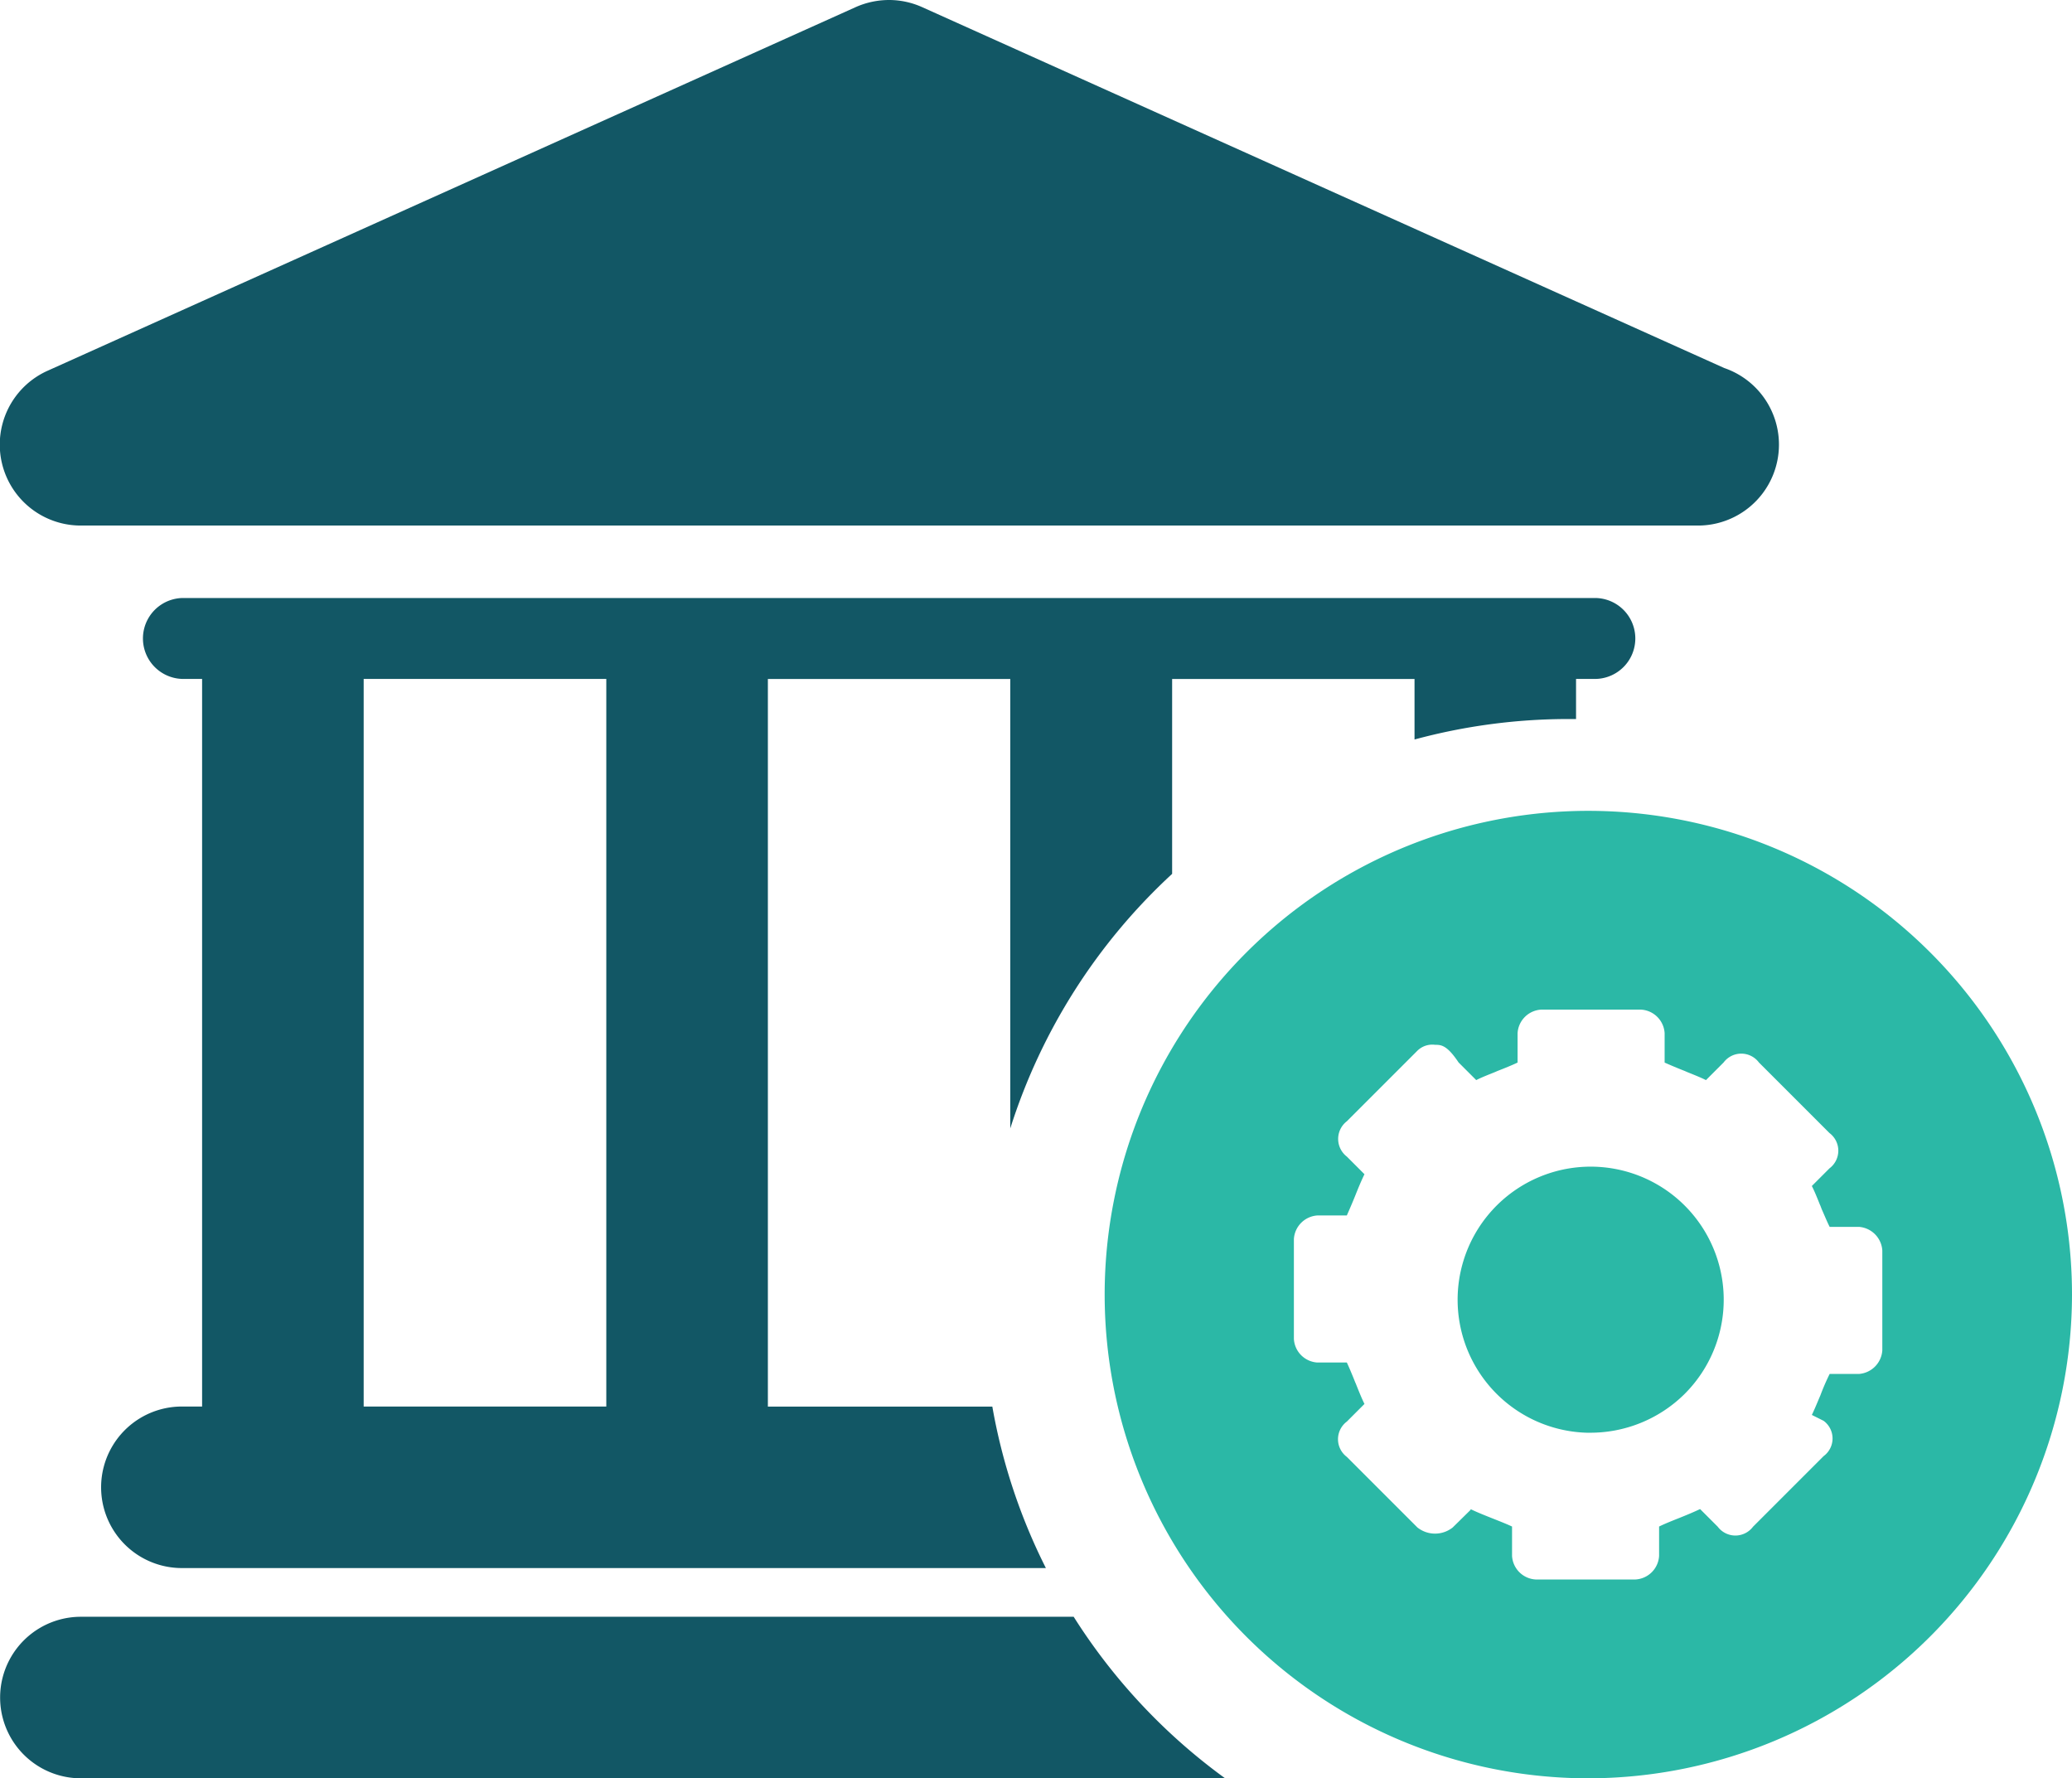 <svg xmlns="http://www.w3.org/2000/svg" width="35.227" height="30.23" viewBox="0 0 35.227 30.23">
  <g id="Group_8914" data-name="Group 8914" transform="translate(-436.281 -27.777)">
    <path id="Subtraction_63" data-name="Subtraction 63" d="M17162.83,16706.23h-19.455a1.373,1.373,0,1,1,0-2.746h16.879a9.989,9.989,0,0,0,2.572,2.744Zm-3.047-3.574h-14.691a1.373,1.373,0,1,1,0-2.746h.344v-12.369h-.344a.688.688,0,0,1,0-1.375h24.049a.688.688,0,0,1,0,1.375h-.346v.682h-.125a10,10,0,0,0-2.621.348v-1.029h-4.121v3.313a9.986,9.986,0,0,0-2.752,4.328v-7.641h-4.121v12.369h3.816a9.9,9.9,0,0,0,.91,2.744Zm-11.6-15.117v12.371h4.125v-12.369h-4.125Zm22.689-2.605h-27.5a1.376,1.376,0,0,1-.564-2.631l13.74-6.182a1.4,1.4,0,0,1,.566-.121,1.375,1.375,0,0,1,.563.121l13.637,6.135a1.376,1.376,0,0,1-.443,2.678Z" transform="translate(-16705.719 -16648.223)" fill="#125765"/>
    <path id="Subtraction_64" data-name="Subtraction 64" d="M17150.225,16692.445a8.223,8.223,0,1,1,8.221-8.221A8.232,8.232,0,0,1,17150.225,16692.445Zm-2-4.574v0c.113.055.266.115.369.156l.078.031c.088.035.18.072.254.107v.5a.426.426,0,0,0,.4.4h1.7a.426.426,0,0,0,.4-.4v-.5c.1-.049.229-.1.342-.145s.246-.1.355-.152l.3.3a.375.375,0,0,0,.6,0l1.2-1.2a.372.372,0,0,0,0-.6l-.2-.1c.049-.1.1-.229.145-.332a3.748,3.748,0,0,1,.158-.365h.5a.43.43,0,0,0,.395-.4v-1.7a.43.43,0,0,0-.395-.4h-.5c-.045-.088-.09-.2-.135-.3l-.023-.061-.006-.012c-.045-.113-.092-.23-.139-.322l.3-.3a.375.375,0,0,0,0-.6l-1.2-1.2a.375.375,0,0,0-.6,0l-.3.3c-.094-.047-.209-.092-.32-.137l-.041-.018c-.125-.049-.246-.1-.342-.143v-.5a.426.426,0,0,0-.4-.4h-1.7a.426.426,0,0,0-.4.4v.5c-.1.047-.211.092-.342.143l-.041.018c-.111.045-.229.09-.32.137l-.3-.3c-.2-.3-.3-.3-.4-.3a.362.362,0,0,0-.3.1l-1.2,1.2a.379.379,0,0,0,0,.6l.3.3c-.049.1-.1.221-.154.357-.045.113-.1.24-.146.344h-.5a.428.428,0,0,0-.4.4v1.7a.426.426,0,0,0,.4.4h.5c.037.078.076.172.113.262l.031.078.006.012c.049.123.1.252.15.352l-.3.3a.375.375,0,0,0,0,.6l1.2,1.2a.483.483,0,0,0,.6,0l.3-.295Zm2-1.3a2.262,2.262,0,1,1,1.637-.662A2.276,2.276,0,0,1,17150.221,16686.57Z" transform="translate(-16686.938 -16634.438)" fill="#2bb8a6"/>
  </g>
</svg>
